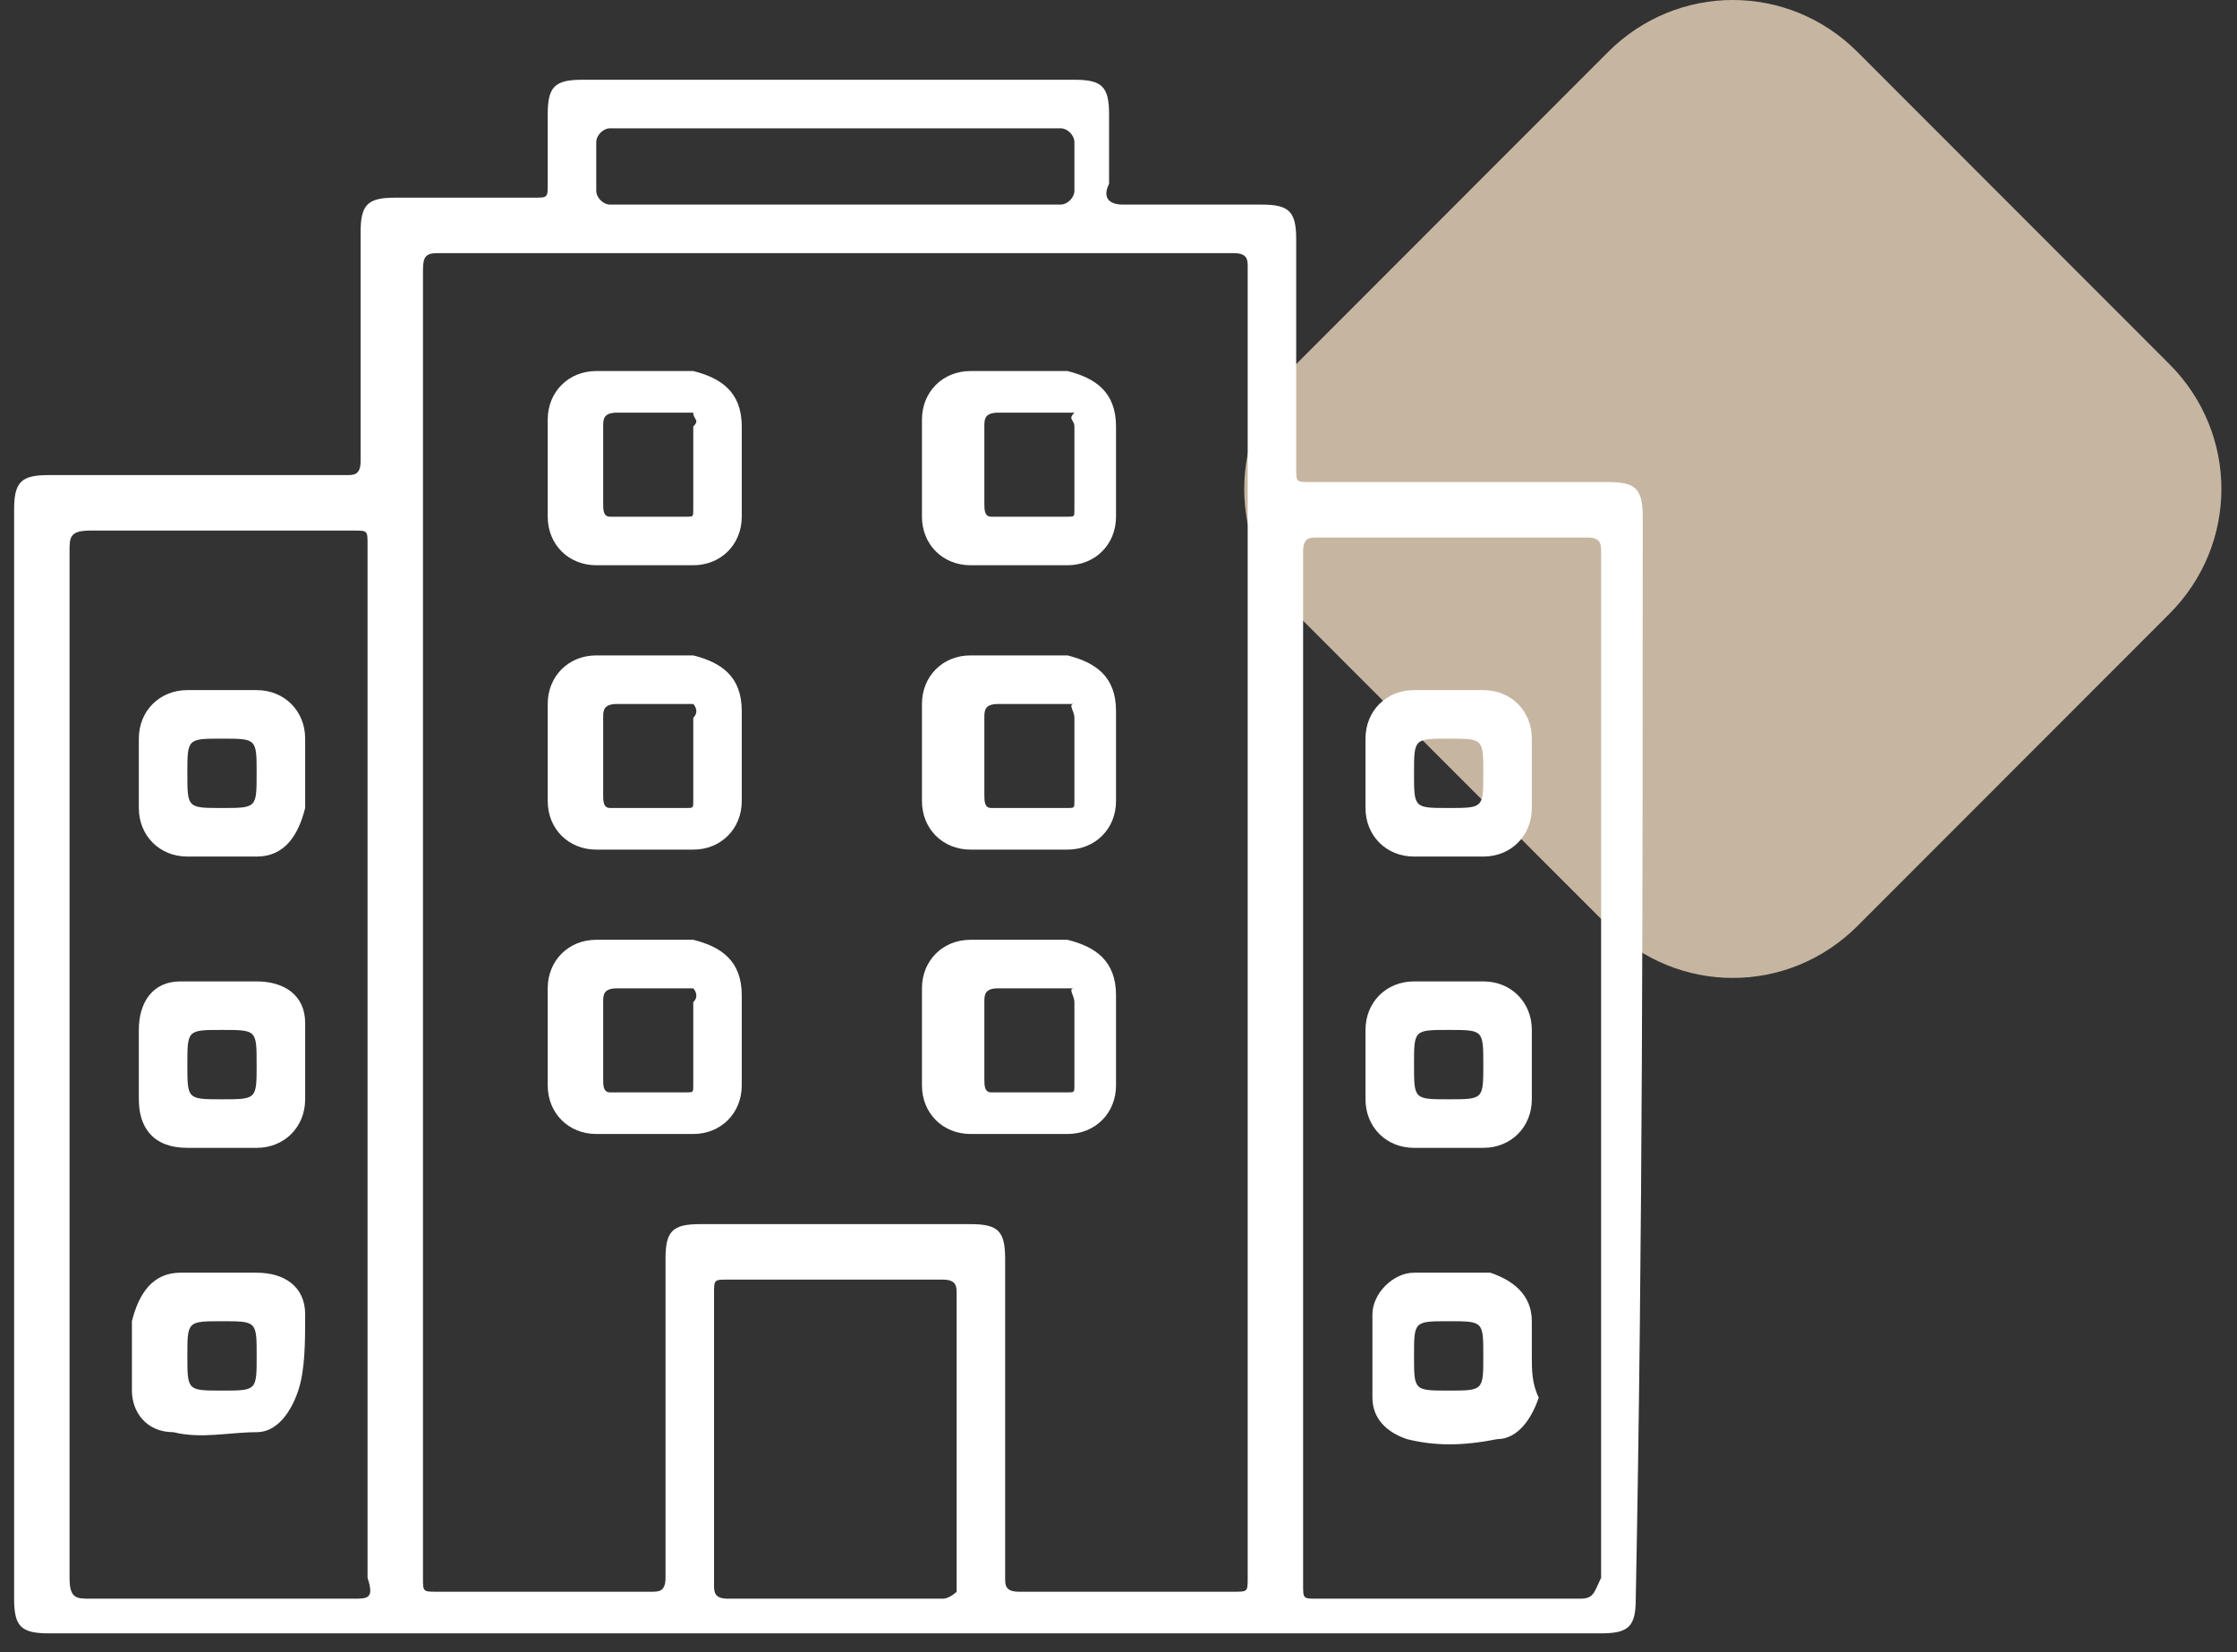 <svg width="65" height="48" viewBox="0 0 65 48" fill="none" xmlns="http://www.w3.org/2000/svg">
<rect x="0" y="0" width="65" height="48" fill="#333333" stroke="none"/>
<path d="M46.725 26.901L37.663 17.833C35.65 15.818 35.65 12.594 37.663 10.579L46.725 1.511C48.739 -0.504 51.961 -0.504 53.974 1.511L63.036 10.579C65.05 12.594 65.05 15.818 63.036 17.833L53.974 26.901C51.961 28.916 48.739 28.916 46.725 26.901Z" fill="#C6B6A1"/>
<path d="M32.428 30.125C32.428 29.722 32.428 29.319 32.428 28.916C32.428 27.908 31.823 27.505 31.018 27.304C30.011 27.304 29.206 27.304 28.199 27.304C27.393 27.304 26.789 27.908 26.789 28.714C26.789 29.722 26.789 30.528 26.789 31.535C26.789 32.341 27.393 32.946 28.199 32.946C29.206 32.946 30.011 32.946 31.018 32.946C31.823 32.946 32.428 32.341 32.428 31.535C32.428 31.132 32.428 30.729 32.428 30.125ZM31.219 29.117C31.219 29.52 31.219 29.923 31.219 30.326C31.219 30.729 31.219 31.132 31.219 31.535C31.219 31.737 31.219 31.737 31.018 31.737C30.212 31.737 29.407 31.737 28.803 31.737C28.602 31.737 28.602 31.535 28.602 31.334C28.602 30.528 28.602 29.923 28.602 29.117C28.602 28.916 28.602 28.714 29.004 28.714C29.81 28.714 30.414 28.714 31.219 28.714C31.018 28.714 31.219 28.916 31.219 29.117Z" fill="white"/>
<path d="M21.553 30.125C21.553 29.722 21.553 29.319 21.553 28.916C21.553 27.908 20.949 27.505 20.144 27.304C19.137 27.304 18.332 27.304 17.325 27.304C16.519 27.304 15.915 27.908 15.915 28.714C15.915 29.722 15.915 30.528 15.915 31.535C15.915 32.341 16.519 32.946 17.325 32.946C18.332 32.946 19.137 32.946 20.144 32.946C20.949 32.946 21.553 32.341 21.553 31.535C21.553 31.132 21.553 30.729 21.553 30.125ZM20.144 29.117C20.144 29.52 20.144 29.923 20.144 30.326C20.144 30.729 20.144 31.132 20.144 31.535C20.144 31.737 20.144 31.737 19.943 31.737C19.137 31.737 18.332 31.737 17.727 31.737C17.526 31.737 17.526 31.535 17.526 31.334C17.526 30.528 17.526 29.923 17.526 29.117C17.526 28.916 17.526 28.714 17.929 28.714C18.734 28.714 19.338 28.714 20.144 28.714C20.144 28.714 20.345 28.916 20.144 29.117Z" fill="white"/>
<path d="M32.428 21.863C32.428 21.46 32.428 21.057 32.428 20.654C32.428 19.646 31.823 19.244 31.018 19.042C30.011 19.042 29.206 19.042 28.199 19.042C27.393 19.042 26.789 19.646 26.789 20.453C26.789 21.46 26.789 22.266 26.789 23.274C26.789 24.08 27.393 24.684 28.199 24.684C29.206 24.684 30.011 24.684 31.018 24.684C31.823 24.684 32.428 24.08 32.428 23.274C32.428 22.87 32.428 22.266 32.428 21.863ZM31.219 20.855C31.219 21.259 31.219 21.662 31.219 22.064C31.219 22.468 31.219 22.87 31.219 23.274C31.219 23.475 31.219 23.475 31.018 23.475C30.212 23.475 29.407 23.475 28.803 23.475C28.602 23.475 28.602 23.273 28.602 23.072C28.602 22.266 28.602 21.662 28.602 20.855C28.602 20.654 28.602 20.453 29.004 20.453C29.81 20.453 30.414 20.453 31.219 20.453C31.018 20.453 31.219 20.654 31.219 20.855Z" fill="white"/>
<path d="M21.553 21.863C21.553 21.46 21.553 21.057 21.553 20.654C21.553 19.646 20.949 19.244 20.144 19.042C19.137 19.042 18.332 19.042 17.325 19.042C16.519 19.042 15.915 19.646 15.915 20.453C15.915 21.46 15.915 22.266 15.915 23.274C15.915 24.08 16.519 24.684 17.325 24.684C18.332 24.684 19.137 24.684 20.144 24.684C20.949 24.684 21.553 24.08 21.553 23.274C21.553 22.87 21.553 22.266 21.553 21.863ZM20.144 20.855C20.144 21.259 20.144 21.662 20.144 22.064C20.144 22.468 20.144 22.87 20.144 23.274C20.144 23.475 20.144 23.475 19.943 23.475C19.137 23.475 18.332 23.475 17.727 23.475C17.526 23.475 17.526 23.273 17.526 23.072C17.526 22.266 17.526 21.662 17.526 20.855C17.526 20.654 17.526 20.453 17.929 20.453C18.734 20.453 19.338 20.453 20.144 20.453C20.144 20.453 20.345 20.654 20.144 20.855Z" fill="white"/>
<path d="M32.428 13.601C32.428 13.198 32.428 12.795 32.428 12.392C32.428 11.385 31.823 10.982 31.018 10.78C30.011 10.78 29.206 10.78 28.199 10.78C27.393 10.78 26.789 11.385 26.789 12.191C26.789 13.198 26.789 14.004 26.789 15.012C26.789 15.818 27.393 16.422 28.199 16.422C29.206 16.422 30.011 16.422 31.018 16.422C31.823 16.422 32.428 15.818 32.428 15.012C32.428 14.407 32.428 14.004 32.428 13.601ZM31.219 12.392C31.219 12.795 31.219 13.198 31.219 13.601C31.219 14.004 31.219 14.407 31.219 14.81C31.219 15.012 31.219 15.012 31.018 15.012C30.212 15.012 29.407 15.012 28.803 15.012C28.602 15.012 28.602 14.81 28.602 14.609C28.602 13.803 28.602 13.198 28.602 12.392C28.602 12.191 28.602 11.989 29.004 11.989C29.81 11.989 30.414 11.989 31.219 11.989C31.018 12.191 31.219 12.191 31.219 12.392Z" fill="white"/>
<path d="M21.553 13.601C21.553 13.198 21.553 12.795 21.553 12.392C21.553 11.385 20.949 10.982 20.144 10.78C19.137 10.78 18.332 10.78 17.325 10.78C16.519 10.78 15.915 11.385 15.915 12.191C15.915 13.198 15.915 14.004 15.915 15.012C15.915 15.818 16.519 16.422 17.325 16.422C18.332 16.422 19.137 16.422 20.144 16.422C20.949 16.422 21.553 15.818 21.553 15.012C21.553 14.407 21.553 14.004 21.553 13.601ZM20.144 12.392C20.144 12.795 20.144 13.198 20.144 13.601C20.144 14.004 20.144 14.407 20.144 14.81C20.144 15.012 20.144 15.012 19.943 15.012C19.137 15.012 18.332 15.012 17.727 15.012C17.526 15.012 17.526 14.81 17.526 14.609C17.526 13.803 17.526 13.198 17.526 12.392C17.526 12.191 17.526 11.989 17.929 11.989C18.734 11.989 19.338 11.989 20.144 11.989C20.144 12.191 20.345 12.191 20.144 12.392Z" fill="white"/>
<path d="M44.51 29.923C44.51 29.117 43.906 28.513 43.1 28.513C42.496 28.513 41.892 28.513 41.087 28.513C40.281 28.513 39.677 29.117 39.677 29.923C39.677 30.528 39.677 31.334 39.677 31.938C39.677 32.744 40.281 33.349 41.087 33.349C41.691 33.349 42.496 33.349 43.1 33.349C43.906 33.349 44.51 32.744 44.51 31.938C44.51 31.535 44.51 31.334 44.51 30.931C44.51 30.528 44.51 30.326 44.51 29.923ZM43.1 30.931C43.1 31.938 43.1 31.938 42.093 31.938C41.087 31.938 41.087 31.938 41.087 30.931C41.087 29.923 41.087 29.923 42.093 29.923C43.1 29.923 43.1 29.923 43.1 30.931Z" fill="white"/>
<path d="M44.51 39.394C44.51 38.991 44.51 38.588 44.51 38.386C44.51 37.58 43.906 37.177 43.302 36.976C42.496 36.976 41.892 36.976 41.087 36.976C40.482 36.976 39.878 37.58 39.878 38.185C39.878 38.991 39.878 39.797 39.878 40.603C39.878 41.207 40.281 41.61 40.885 41.812C41.691 42.013 42.496 42.013 43.503 41.812C44.107 41.812 44.51 41.207 44.711 40.603C44.51 40.2 44.51 39.797 44.51 39.394ZM42.093 40.401C41.087 40.401 41.087 40.401 41.087 39.394C41.087 38.386 41.087 38.386 42.093 38.386C43.1 38.386 43.1 38.386 43.1 39.394C43.1 40.401 43.1 40.401 42.093 40.401Z" fill="white"/>
<path d="M44.51 21.46C44.51 20.654 43.906 20.05 43.1 20.05C42.496 20.05 41.892 20.05 41.087 20.05C40.281 20.05 39.677 20.654 39.677 21.46C39.677 22.065 39.677 22.871 39.677 23.475C39.677 24.281 40.281 24.886 41.087 24.886C41.691 24.886 42.496 24.886 43.1 24.886C43.906 24.886 44.51 24.281 44.51 23.475C44.51 23.072 44.51 22.871 44.51 22.468C44.51 22.266 44.51 21.863 44.51 21.46ZM42.093 23.475C41.087 23.475 41.087 23.475 41.087 22.468C41.087 21.46 41.087 21.46 42.093 21.46C43.1 21.46 43.1 21.46 43.1 22.468C43.1 23.475 43.1 23.475 42.093 23.475Z" fill="white"/>
<path d="M8.867 29.722C8.867 28.916 8.263 28.513 7.457 28.513C6.652 28.513 6.048 28.513 5.242 28.513C4.437 28.513 4.034 29.117 4.034 29.923C4.034 30.326 4.034 30.729 4.034 30.931C4.034 31.334 4.034 31.535 4.034 31.938C4.034 32.744 4.437 33.349 5.444 33.349C6.048 33.349 6.853 33.349 7.457 33.349C8.263 33.349 8.867 32.744 8.867 31.938C8.867 31.132 8.867 30.528 8.867 29.722ZM6.451 31.938C5.444 31.938 5.444 31.938 5.444 30.931C5.444 29.923 5.444 29.923 6.451 29.923C7.457 29.923 7.457 29.923 7.457 30.931C7.457 31.938 7.457 31.938 6.451 31.938Z" fill="white"/>
<path d="M8.867 38.185C8.867 37.379 8.263 36.976 7.458 36.976C6.652 36.976 6.048 36.976 5.242 36.976C4.437 36.976 4.034 37.58 3.833 38.386C3.833 38.789 3.833 39.192 3.833 39.394C3.833 39.797 3.833 40.2 3.833 40.401C3.833 41.006 4.236 41.61 5.041 41.61C5.847 41.812 6.652 41.61 7.458 41.61C8.062 41.61 8.464 41.006 8.666 40.401C8.867 39.797 8.867 38.991 8.867 38.185ZM6.451 40.401C5.444 40.401 5.444 40.401 5.444 39.394C5.444 38.386 5.444 38.386 6.451 38.386C7.458 38.386 7.458 38.386 7.458 39.394C7.458 40.401 7.458 40.401 6.451 40.401Z" fill="white"/>
<path d="M8.867 21.46C8.867 20.654 8.263 20.05 7.457 20.05C7.055 20.05 6.853 20.05 6.451 20.05C6.048 20.05 5.645 20.05 5.444 20.05C4.638 20.05 4.034 20.654 4.034 21.46C4.034 22.065 4.034 22.871 4.034 23.475C4.034 24.281 4.638 24.886 5.444 24.886C6.048 24.886 6.853 24.886 7.457 24.886C8.263 24.886 8.666 24.281 8.867 23.475C8.867 22.871 8.867 22.065 8.867 21.46ZM6.451 23.475C5.444 23.475 5.444 23.475 5.444 22.468C5.444 21.46 5.444 21.46 6.451 21.46C7.457 21.46 7.457 21.46 7.457 22.468C7.457 23.475 7.457 23.475 6.451 23.475Z" fill="white"/>
<path d="M47.732 15.012C47.732 14.206 47.53 14.005 46.725 14.005C43.906 14.005 40.885 14.005 38.066 14.005C37.663 14.005 37.663 14.005 37.663 13.601C37.663 11.385 37.663 9.168 37.663 6.952C37.663 6.146 37.462 5.944 36.656 5.944C35.247 5.944 34.038 5.944 32.629 5.944C32.226 5.944 32.025 5.743 32.226 5.34C32.226 4.735 32.226 4.131 32.226 3.325C32.226 2.519 32.025 2.317 31.219 2.317C29.608 2.317 27.997 2.317 26.185 2.317C23.165 2.317 19.942 2.317 16.922 2.317C16.116 2.317 15.915 2.519 15.915 3.325C15.915 3.929 15.915 4.735 15.915 5.34C15.915 5.743 15.915 5.743 15.512 5.743C14.103 5.743 12.895 5.743 11.485 5.743C10.68 5.743 10.478 5.944 10.478 6.75C10.478 8.967 10.478 11.184 10.478 13.4C10.478 13.803 10.277 13.803 10.075 13.803C7.256 13.803 4.437 13.803 1.416 13.803C0.611 13.803 0.41 14.005 0.41 14.811C0.41 25.289 0.41 35.968 0.41 46.447C0.41 47.252 0.611 47.454 1.416 47.454C8.867 47.454 16.318 47.454 23.97 47.454C31.421 47.454 39.073 47.454 46.523 47.454C47.329 47.454 47.53 47.252 47.53 46.447C47.732 36.17 47.732 25.692 47.732 15.012ZM10.277 46.447C7.659 46.447 5.242 46.447 2.625 46.447C2.222 46.447 2.021 46.447 2.021 45.842C2.021 40.804 2.021 35.968 2.021 30.931C2.021 25.893 2.021 21.057 2.021 16.02C2.021 15.617 2.021 15.415 2.625 15.415C5.242 15.415 7.86 15.415 10.277 15.415C10.68 15.415 10.68 15.415 10.68 15.818C10.68 25.893 10.68 35.767 10.68 45.842C10.881 46.447 10.68 46.447 10.277 46.447ZM17.325 4.131C17.325 3.929 17.526 3.728 17.727 3.728H30.817C31.018 3.728 31.219 3.929 31.219 4.131V5.541C31.219 5.743 31.018 5.944 30.817 5.944H17.727C17.526 5.944 17.325 5.743 17.325 5.541V4.131ZM27.393 46.447C25.38 46.447 23.366 46.447 21.151 46.447C20.748 46.447 20.748 46.245 20.748 46.044C20.748 44.633 20.748 43.222 20.748 41.812C20.748 40.401 20.748 38.991 20.748 37.58C20.748 37.177 20.748 37.177 21.151 37.177C23.165 37.177 25.38 37.177 27.393 37.177C27.796 37.177 27.796 37.379 27.796 37.58C27.796 40.401 27.796 43.222 27.796 46.245C27.796 46.245 27.595 46.447 27.393 46.447ZM36.254 45.842C36.254 46.245 36.254 46.245 35.851 46.245C33.837 46.245 31.622 46.245 29.608 46.245C29.206 46.245 29.206 46.044 29.206 45.842C29.206 42.819 29.206 39.595 29.206 36.573C29.206 35.767 29.004 35.565 28.199 35.565C25.581 35.565 22.963 35.565 20.345 35.565C19.54 35.565 19.338 35.767 19.338 36.573C19.338 39.595 19.338 42.819 19.338 45.842C19.338 46.245 19.137 46.245 18.936 46.245C16.922 46.245 14.707 46.245 12.693 46.245C12.29 46.245 12.29 46.245 12.29 45.842C12.29 39.595 12.29 33.147 12.29 26.901C12.29 20.654 12.29 14.206 12.29 7.959C12.29 7.556 12.29 7.355 12.693 7.355C20.345 7.355 28.199 7.355 35.851 7.355C36.254 7.355 36.254 7.556 36.254 7.758C36.254 20.654 36.254 33.349 36.254 45.842ZM45.919 46.447C43.301 46.447 40.885 46.447 38.267 46.447C37.864 46.447 37.864 46.447 37.864 46.044C37.864 35.968 37.864 26.095 37.864 16.02C37.864 15.617 38.066 15.617 38.267 15.617C40.885 15.617 43.503 15.617 46.121 15.617C46.523 15.617 46.523 15.818 46.523 16.02C46.523 21.057 46.523 26.095 46.523 30.931C46.523 35.968 46.523 40.804 46.523 45.842C46.322 46.245 46.322 46.447 45.919 46.447Z" fill="white"/>
</svg>
